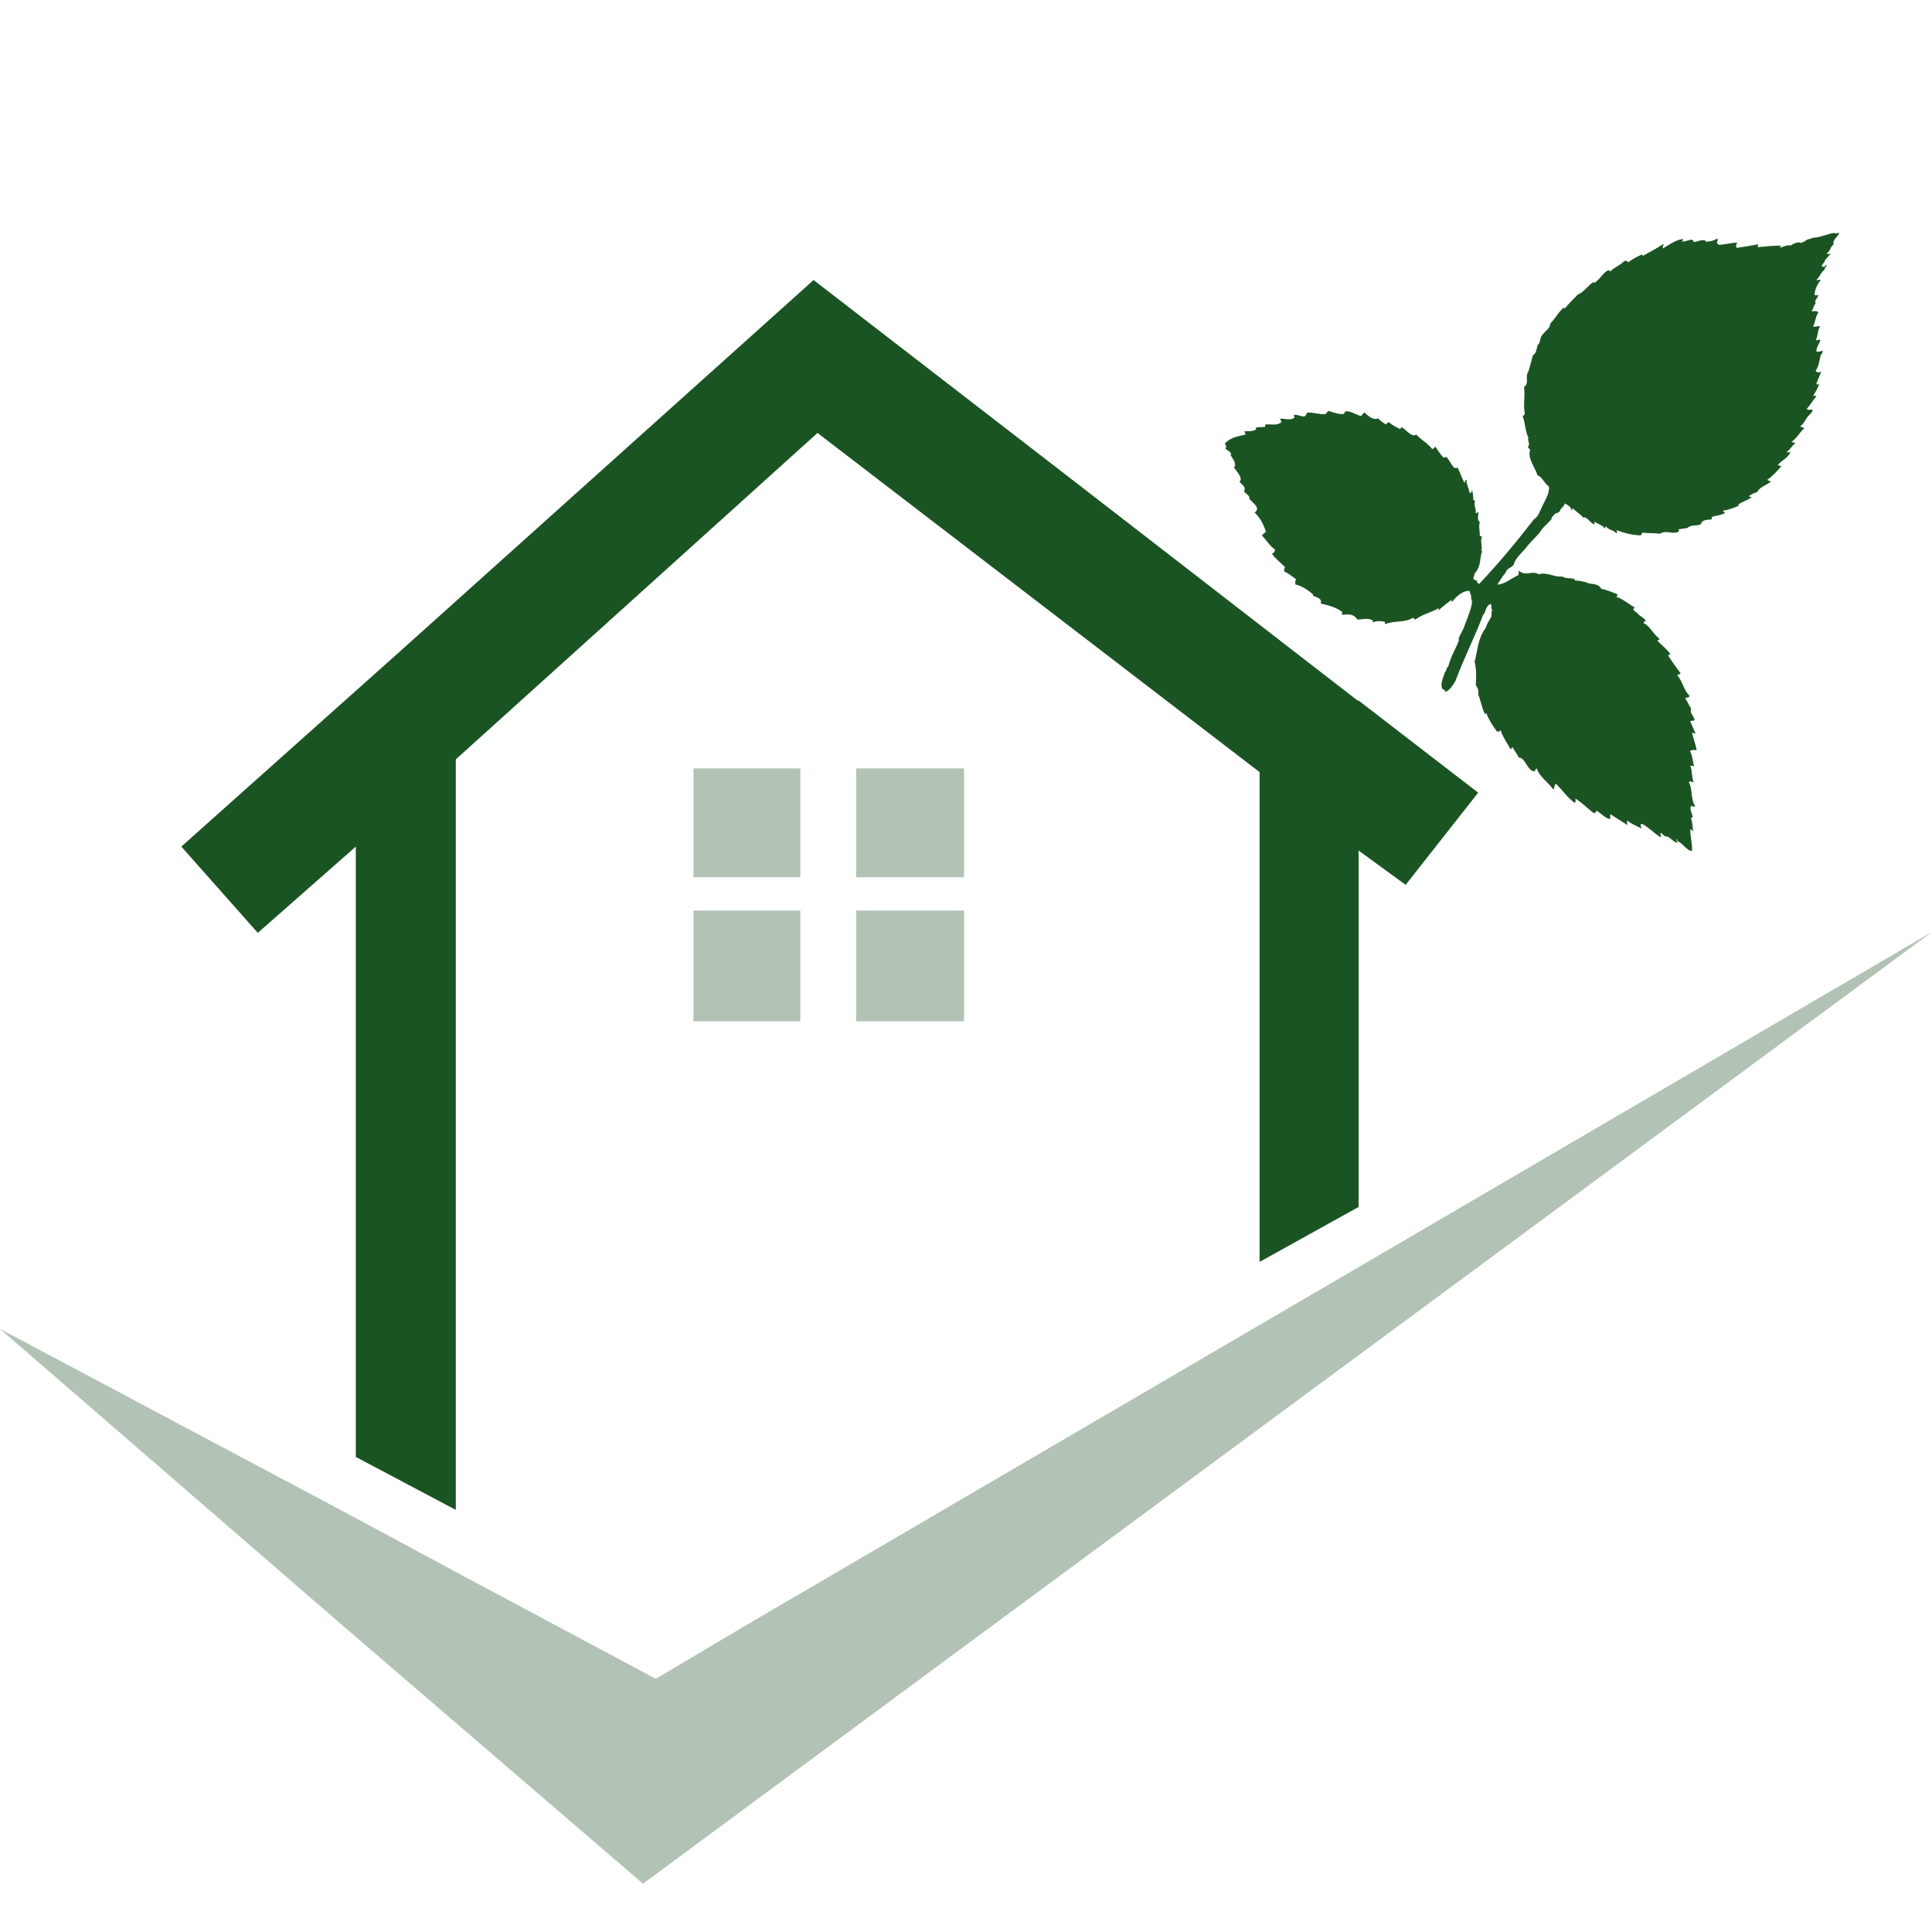 <?xml version="1.0" encoding="utf-8"?>
<!-- Generator: Adobe Illustrator 16.0.4, SVG Export Plug-In . SVG Version: 6.00 Build 0)  -->
<!DOCTYPE svg PUBLIC "-//W3C//DTD SVG 1.1//EN" "http://www.w3.org/Graphics/SVG/1.1/DTD/svg11.dtd">
<svg version="1.1" id="Calque_1" xmlns="http://www.w3.org/2000/svg" xmlns:xlink="http://www.w3.org/1999/xlink" x="0px" y="0px"
	 width="200px" height="200px" viewBox="0 0 200 200" enable-background="new 0 0 200 200" xml:space="preserve">
<polygon fill-rule="evenodd" clip-rule="evenodd" fill="#B2C2B4" points="140.641,131.174 130.392,137.161 77.118,168.312 
	67.884,173.793 57.632,168.312 47.185,162.729 36.833,157.152 0,137.568 35.515,168.312 66.563,195.001 102.689,168.312 200,96.47 
	"/>
<rect x="88.634" y="94.265" fill-rule="evenodd" clip-rule="evenodd" fill="#B2C2B4" width="11.164" height="11.465"/>
<rect x="71.79" y="79.55" fill-rule="evenodd" clip-rule="evenodd" fill="#B2C2B4" width="11.059" height="11.266"/>
<rect x="88.634" y="79.55" fill-rule="evenodd" clip-rule="evenodd" fill="#B2C2B4" width="11.164" height="11.266"/>
<rect x="71.79" y="94.265" fill-rule="evenodd" clip-rule="evenodd" fill="#B2C2B4" width="11.059" height="11.465"/>
<polygon fill-rule="evenodd" clip-rule="evenodd" fill="#1B5423" points="36.833,87.639 36.833,150.823 47.185,156.304 
	47.185,78.609 84.627,44.819 130.392,79.929 130.392,130.631 140.641,124.946 140.641,88.046 145.511,91.598 153.021,82.057 
	140.641,72.521 140.538,72.521 109.588,48.573 84.222,28.989 41.5,67.347 18.771,87.639 26.687,96.568 "/>
<path fill-rule="evenodd" clip-rule="evenodd" fill="#1B5423" d="M126.849,46.431c0.2,0.216,0.565,0.321,0.593,0.58
	c0.036,0.035-0.069,0.073-0.069,0.073c0.227,0.403,0.569,0.754,0.461,1.226c-0.031,0.034-0.098-0.035-0.134,0.005
	c0.277,0.491,1.046,1.169,0.606,1.566c0.36,0.332,0.735,0.646,0.457,0.948c0.179,0.305,0.707,0.524,0.543,0.773
	c0.399,0.503,1.243,0.957,0.572,1.466c0.682,0.626,0.914,1.311,1.181,1.956c-0.132,0.079-0.26,0.357-0.403,0.293
	c0.036,0.032,0.039,0.102-0.027,0.107c0.5,0.531,0.835,1.107,1.327,1.434c0.079,0.203-0.121,0.42-0.292,0.458
	c0.328,0.506,0.972,0.965,1.363,1.398c-0.132,0.143-0.021,0.312-0.12,0.418c0.457,0.225,0.813,0.489,1.278,0.852
	c-0.137,0.141-0.101,0.314-0.089,0.522c0.629,0.114,1.37,0.604,1.946,1.133c-0.072-0.064-0.106-0.096-0.176-0.025
	c0.251,0.231,1.047,0.235,0.86,0.863c0.766,0.182,1.534,0.358,2.243,0.882c-0.027,0.105-0.136,0.145,0.012,0.277
	c0.482-0.018,1.097-0.179,1.538,0.498c0.516,0.01,1.062-0.217,1.626,0.109c-0.096,0.106-0.06,0.139-0.028,0.173
	c0.411-0.156,0.86-0.137,1.246-0.047c0.071,0.066-0.064,0.142,0.043,0.239c0.964-0.4,1.964-0.108,2.875-0.661
	c0.067,0.066,0.182,0.164,0.214,0.201c0.805-0.586,1.598-0.717,2.426-1.179c0.14,0.061-0.132,0.141,0.007,0.207
	c0.464-0.434,0.887-0.743,1.358-1.105c0.034,0.102-0.115,0.123,0.041,0.239c0.444-0.622,1.179-1.201,1.788-1.138
	c0.076,0.272,0.241,0.525,0.171,0.822c0.234,0.322-0.037,0.968-0.157,1.386c-0.172,0.475-0.343,0.949-0.548,1.458
	c-0.125,0.414-0.403,0.79-0.561,1.176c-0.014,0.155,0.007,0.272-0.035,0.4c-0.179,0.403-0.286,0.667-0.45,0.981
	c-0.285,0.599-0.479,1.09-0.61,1.591c-0.268,0.22-0.125,0.425-0.357,0.605c-0.118,0.557-0.576,1.194-0.211,1.802
	c0.204-0.146,0.187,0.167,0.258,0.234c0.506-0.192,0.764-0.684,1.058-1.145c0.831-2.261,1.985-4.513,2.85-6.807
	c0.351-0.377,0.241-0.977,0.8-1.156c0.149,0.204-0.05,0.419,0.164,0.62c-0.127,0.21-0.068,0.431-0.094,0.674
	c-0.229,0.39-0.471,0.793-0.629,1.247c-0.82,1.104-0.777,2.275-1.112,3.426c0.207,0.857,0.167,1.619,0.125,2.451
	c0.239,0.319,0.316,0.66,0.246,0.957c0.285,0.696,0.378,1.384,0.678,1.994c0.075,0.135,0.137-0.143,0.173-0.041
	c0.192,0.58,0.634,1.252,1.071,1.859c0.07,0.066,0.135-0.075,0.179,0.098c0.063-0.073,0.159-0.248,0.231-0.181
	c0.199,0.646,0.636,1.253,1.007,1.93c0.141,0.062,0.09-0.245,0.232-0.182c0.189,0.374,0.479,0.709,0.629,1.046
	c0.729,0.011,0.886,1.489,1.676,1.421c0.031-0.103-0.005-0.205,0.195-0.284c0.204,0.79,1.265,1.509,1.707,2.183
	c0.132-0.141,0.086-0.521,0.285-0.6c0.687,0.702,1.127,1.374,1.908,1.968c0.235-0.181,0.021-0.309,0.121-0.422
	c0.672,0.425,1.321,1.093,1.922,1.518c0.149-0.161,0.253-0.129,0.214-0.3c0.475,0.273,0.983,0.875,1.45,0.878
	c-0.028-0.189,0-0.364-0.005-0.503c0.584,0.376,1.133,0.717,1.756,1.125c0.042-0.191-0.101-0.323,0.014-0.447
	c0.499,0.397,0.971,0.53,1.449,0.807c0.025-0.173-0.221-0.337,0.051-0.487c0.649,0.307,1.336,1.076,1.968,1.396
	c0.132-0.144-0.201-0.288,0.018-0.45c0.215,0.2,0.45,0.45,0.649,0.373c0.372,0.176,0.737,0.646,1.065,0.65
	c-0.039-0.103-0.165-0.251-0.104-0.392c0.143,0.066-0.009,0.155,0.114,0.237c0.507,0.17,1.008,1.066,1.488,0.98
	c0.021-0.742-0.199-1.516-0.188-2.237c0.053,0.015,0.175,0.097,0.303,0.245c-0.084-0.479-0.05-0.876-0.225-1.337
	c0.016-0.086,0.079-0.159,0.183-0.128c-0.042-0.377-0.411-0.915-0.143-1.203c0.157,0.115,0.297,0.109,0.399,0.073
	c-0.514-0.812-0.239-1.684-0.664-2.516c0.197-0.214,0.329,0.075,0.479-0.016c-0.208-0.563-0.107-1.103-0.321-1.665
	c0.1-0.106,0.264,0.079,0.378,0.02c-0.137-0.493-0.157-1.05-0.414-1.552c0.199-0.148,0.441-0.123,0.682-0.1
	c-0.089-0.616-0.354-1.193-0.461-1.793c0.079-0.087,0.246,0.162,0.344,0.057c-0.187-0.442-0.396-0.868-0.547-1.275
	c0.153-0.024,0.31-0.046,0.461-0.069c-0.029-0.398-0.582-0.809-0.354-1.196c-0.238-0.386-0.39-0.729-0.624-1.115
	c0.146-0.092,0.292,0.038,0.456-0.211c-0.671-0.718-0.678-1.421-1.271-2.143c0.079-0.159,0.2-0.009,0.337-0.22
	c-0.492-0.622-0.88-1.209-1.298-1.834c0.083-0.02,0.169-0.108,0.232-0.182c-0.378-0.452-0.879-0.916-1.343-1.348
	c0.101-0.107,0.258-0.059,0.201-0.214c-0.729-0.577-0.965-1.327-1.637-1.612c0.051-0.054,0.014-0.088,0.051-0.124
	c0.063-0.141,0.138,0.064,0.185-0.128c-0.363-0.467-0.816-0.553-0.878-0.846c-0.15,0.093-0.265-0.214-0.442-0.312
	c0.064-0.072,0.149-0.161,0.178-0.195c-0.687-0.407-1.313-0.954-1.908-1.104c0.087-0.09,0.154-0.163,0.115-0.263
	c-0.528-0.222-1.103-0.459-1.664-0.575c-0.421-0.695-1.063-0.357-1.561-0.682c-0.397-0.075-0.768-0.18-1.11-0.166
	c-0.144-0.066-0.057-0.156-0.161-0.186c-0.44-0.105-0.811,0.013-1.236-0.247c-0.774,0.115-1.609-0.495-2.394-0.219
	c-0.725-0.441-1.389,0.275-2.052-0.374c-0.094,0.175,0.027,0.327-0.104,0.47c-0.711,0.337-1.43,0.97-2.154,0.963
	c0.312-0.411,0.472-0.797,0.886-1.244c0.036-0.398,0.567-0.473,0.814-0.807c0.118-0.555,0.714-1.134,1.232-1.686
	c0.338-0.512,1.011-1.092,1.476-1.663c0.222-0.455,0.814-0.876,1.206-1.375c-0.043-0.171,0.265-0.425,0.444-0.621
	c0.123,0.082,0.321-0.134,0.425-0.173c-0.025-0.256,0.518-0.553,0.504-0.831c0.321,0.161,0.727,0.443,0.706,0.752
	c0.164-0.109,0.024-0.171,0.107-0.263c0.342,0.347,0.921,0.725,1.092,0.977c0.408-0.155,0.783,0.663,1.197,0.715
	c0.016-0.09-0.06-0.223-0.046-0.307c0.339,0.279,0.914,0.377,1.064,0.716c0.172-0.039-0.007-0.136,0.128-0.21
	c0.351,0.419,0.757,0.335,1.082,0.705c0.218-0.098-0.042-0.174,0.076-0.297c0.788,0.297,1.607,0.493,2.435,0.528
	c0.15-0.09,0.114-0.192,0.196-0.285c0.611,0.067,1.226,0.041,1.837,0.105c0.675-0.438,1.318,0.158,1.961-0.244
	c0.1-0.037-0.158-0.116-0.008-0.209c0.307-0.043,0.564-0.107,0.842-0.118c0.497-0.468,1.033-0.106,1.516-0.489
	c0,0-0.086-0.049-0.036-0.101c0.315-0.341,0.701-0.251,1.021-0.315c0.153-0.093-0.057-0.156,0.111-0.265
	c0.411-0.154,0.857-0.134,1.317-0.409c-0.057-0.086-0.264-0.146-0.186-0.236c0.55-0.091,1.114-0.266,1.623-0.529
	c-0.009-0.139-0.174-0.028-0.108-0.098c0.471-0.296,0.899-0.398,1.422-0.747c-0.108-0.1-0.293-0.039-0.283-0.13
	c0.305-0.249,0.547-0.294,0.868-0.425c0.222-0.527,0.957-0.677,1.407-1.091c-0.143-0.133-0.257-0.006-0.367-0.173
	c0.574-0.406,1.066-0.941,1.5-1.474c-0.114,0.125-0.261-0.007-0.417-0.055c0.392-0.499,1.194-0.786,1.306-1.412
	c-0.097,0.106-0.234,0.112-0.408,0.083c0.455-0.345,0.544-0.66,0.898-0.899c-0.107-0.165-0.262-0.075-0.369-0.174
	c0.637-0.472,0.761-0.891,1.314-1.413c-0.129-0.149-0.264-0.007-0.406-0.208c0.336-0.222,0.479-0.591,0.707-0.909
	c0.178-0.267,0.571-0.47,0.558-0.815c-0.208,0.009-0.429,0.104-0.608-0.063c0.4-0.43,0.608-0.869,1.005-1.297
	c-0.089-0.122-0.208,0.007-0.315-0.095c0.261-0.424,0.504-0.828,0.596-1.212c-0.048-0.016-0.148,0.163-0.292,0.03
	c0.118-0.421,0.396-0.864,0.485-1.315c-0.185,0.128-0.374,0.187-0.557-0.047c0.394-0.567,0.372-1.122,0.543-1.663
	c0.15-0.161,0.215-0.301,0.189-0.419c-0.225,0.025-0.439,0.188-0.654,0.059c-0.014-0.417,0.315-0.773,0.408-1.156
	c-0.162-0.114-0.312,0.046-0.465,0c0.239-0.475,0.149-0.957,0.442-1.416c-0.242-0.095-0.492,0.104-0.721-0.006
	c0.257-0.492,0.217-0.96,0.55-1.458c-0.249-0.229-0.453-0.083-0.696-0.107c0.16-0.248,0.167-0.541,0.418-0.812
	c-0.222-0.337,0.308-0.616,0.243-0.907c-0.154,0.09-0.223,0.095-0.361,0.032c0.011-0.52,0.218-1.029,0.633-1.544
	c-0.18-0.095-0.329,0.064-0.451-0.017c0.4-0.36,0.422-0.741,0.872-1.083c-0.108-0.169,0.336-0.359,0.141-0.505
	c-0.062,0.208-0.283,0.299-0.479,0.155c0.133-0.145,0.11-0.264,0.297-0.393c-0.016-0.279,0.593-0.713,0.652-0.923
	c-0.132,0.075-0.253,0.13-0.397-0.002c0.438-0.328,0.322-0.703,0.709-0.907c-0.204-0.421,0.438-0.829,0.593-1.212
	c-0.205,0.004-0.376,0.114-0.533,0.001c-0.774,0.116-1.449,0.486-2.188,0.498c-0.358,0.167-0.636,0.111-0.937,0.432
	c-0.071-0.07-0.189,0.059-0.256,0.129c-0.404-0.211-0.791,0.066-1.162,0.251c-0.367-0.108-0.771,0.184-1.131,0.214
	c0.05-0.055,0.1-0.108,0.182-0.198c-0.829-0.036-1.619,0.097-2.462,0.148c0.016-0.088,0.094-0.177,0.073-0.296
	c-0.741,0.148-1.44,0.261-2.216,0.373c-0.125-0.15-0.063-0.357,0.051-0.552c-0.621,0.024-1.25,0.2-1.893,0.244
	c-0.068-0.065-0.14-0.133-0.215-0.201c0.014-0.153,0.143-0.296,0.036-0.466c-0.372,0.255-0.837,0.325-1.243,0.341
	c0.079-0.021,0.097-0.105-0.015-0.139c-0.429-0.104-0.801,0.152-1.215,0.17c0.1-0.109-0.092-0.187-0.167-0.253
	c-0.303,0.046-0.647,0.196-0.989,0.208c-0.058-0.084,0.164-0.179,0.107-0.261c-0.691,0.025-1.379,0.551-2.072,0.941
	c-0.157-0.118,0.129-0.282-0.015-0.416c-0.707,0.477-1.436,0.831-2.165,1.255c0.104-0.039,0.087-0.089-0.021-0.187
	c-0.456,0.207-0.95,0.448-1.421,0.812c-0.165-0.253-0.301-0.111-0.387-0.157c-0.464,0.499-0.942,0.585-1.492,1.111
	c-0.035-0.036-0.093-0.118-0.129-0.152c-0.563,0.177-0.894,0.966-1.486,1.314c0,0-0.125-0.081-0.16-0.043
	c-0.521,0.346-0.925,1-1.589,1.284c-0.501,0.538-0.919,0.914-1.328,1.432c-0.037-0.036-0.071-0.066-0.108-0.1
	c-0.617,0.525-0.788,1.062-1.385,1.639c-0.037,0.539-0.525,0.78-0.821,1.171c-0.2,0.214-0.205,0.579-0.314,0.841
	c-0.03,0.106-0.15,0.161-0.196,0.286c-0.107,0.332-0.062,0.707-0.479,1.02c-0.132,0.572-0.289,1.097-0.457,1.639
	c-0.324,0.496-0.019,0.95-0.24,1.407c-0.067,0.074-0.134,0.145-0.213,0.234c0.136,0.924-0.108,1.832,0.079,2.705
	c-0.043,0.125-0.058,0.209-0.215,0.302c0.273,0.716,0.234,1.475,0.593,2.237c-0.147,0.3,0.242,0.598-0.057,0.92
	c0.041,0.102,0.098,0.187,0.242,0.319c-0.317,0.84,0.457,1.726,0.75,2.632c0.508,0.17,0.689,0.834,1.186,1.165
	c0.097,0.753-0.464,1.5-0.811,2.307c-0.176,0.337-0.282,0.807-0.735,1.084c-1.761,2.257-3.647,4.572-5.69,6.704
	c-0.071-0.066-0.35-0.193-0.15-0.338c-0.155-0.044-0.278,0.01-0.443-0.242c0.064-0.142,0.008-0.432,0.229-0.322
	c-0.014-0.05-0.171-0.095-0.123-0.149c0.781-0.841,0.495-1.607,0.842-2.415c-0.046,0.056-0.101,0.109-0.117,0.059
	c0.135-0.507-0.143-0.994,0.064-1.507c-0.093-0.116-0.189,0.059-0.229-0.111c0.035-0.4-0.144-0.93,0.014-1.384
	c-0.318-0.227-0.161-0.686-0.14-0.997c-0.146-0.132-0.199,0.217-0.292,0.028c0.074-0.364-0.24-0.819-0.064-1.221
	c-0.075-0.136-0.14,0.003-0.176-0.098c-0.027-0.329-0.025-0.691-0.128-1.015c-0.079,0.089-0.036,0.329-0.26,0.286
	c-0.055-0.446-0.364-0.898-0.312-1.387c-0.222,0.097-0.143,0.368-0.232,0.321c-0.275-0.489-0.437-1.037-0.715-1.598
	c-0.114,0.198-0.225,0.029-0.325,0.068c-0.378-0.386-0.478-0.779-0.821-1.13c-0.084,0.021-0.188,0.062-0.314,0.048
	c-0.335-0.35-0.593-0.789-0.827-1.109c-0.104,0.04-0.183,0.268-0.341,0.221c-0.489-0.621-1.066-0.854-1.625-1.476
	c-0.492,0.312-0.984-0.445-1.5-0.754c-0.05-0.016-0.164,0.177-0.215,0.163c-0.405-0.207-0.777-0.382-1.148-0.7
	c-0.104,0.04-0.222,0.164-0.287,0.238c-0.299-0.179-0.55-0.343-0.816-0.625c-0.462,0.207-0.958-0.187-1.423-0.621
	c-0.168,0.18-0.168,0.18-0.347,0.377c-0.542-0.137-1.077-0.563-1.625-0.478c-0.082,0.091-0.031,0.173-0.182,0.268
	c-0.514,0.053-1.043-0.165-1.564-0.323c-0.101,0.109-0.217,0.235-0.313,0.341c-0.657,0.059-1.357-0.26-2.007-0.13
	c0.229,0.112-0.099,0.244-0.144,0.366c-0.364,0.032-0.719-0.23-1.129-0.148c0.039,0.104,0.093,0.188,0.063,0.294
	c-0.492,0.312-0.964,0.036-1.481,0.089c0.058,0.156,0.129,0.222,0.133,0.359c-0.436,0.395-1.1,0.179-1.615,0.232
	c-0.171,0.041,0.058,0.152-0.093,0.245c-0.328,0.063-0.657-0.011-0.965,0.105c0.073,0.068,0.095,0.116,0.008,0.205
	c-0.386,0.208-0.754,0.101-1.149,0.168c0.021,0.116,0.128,0.219,0.1,0.323c-0.785,0.202-1.511,0.265-2.143,0.943
	C126.905,46.081,127.012,46.251,126.849,46.431z"/>
</svg>
